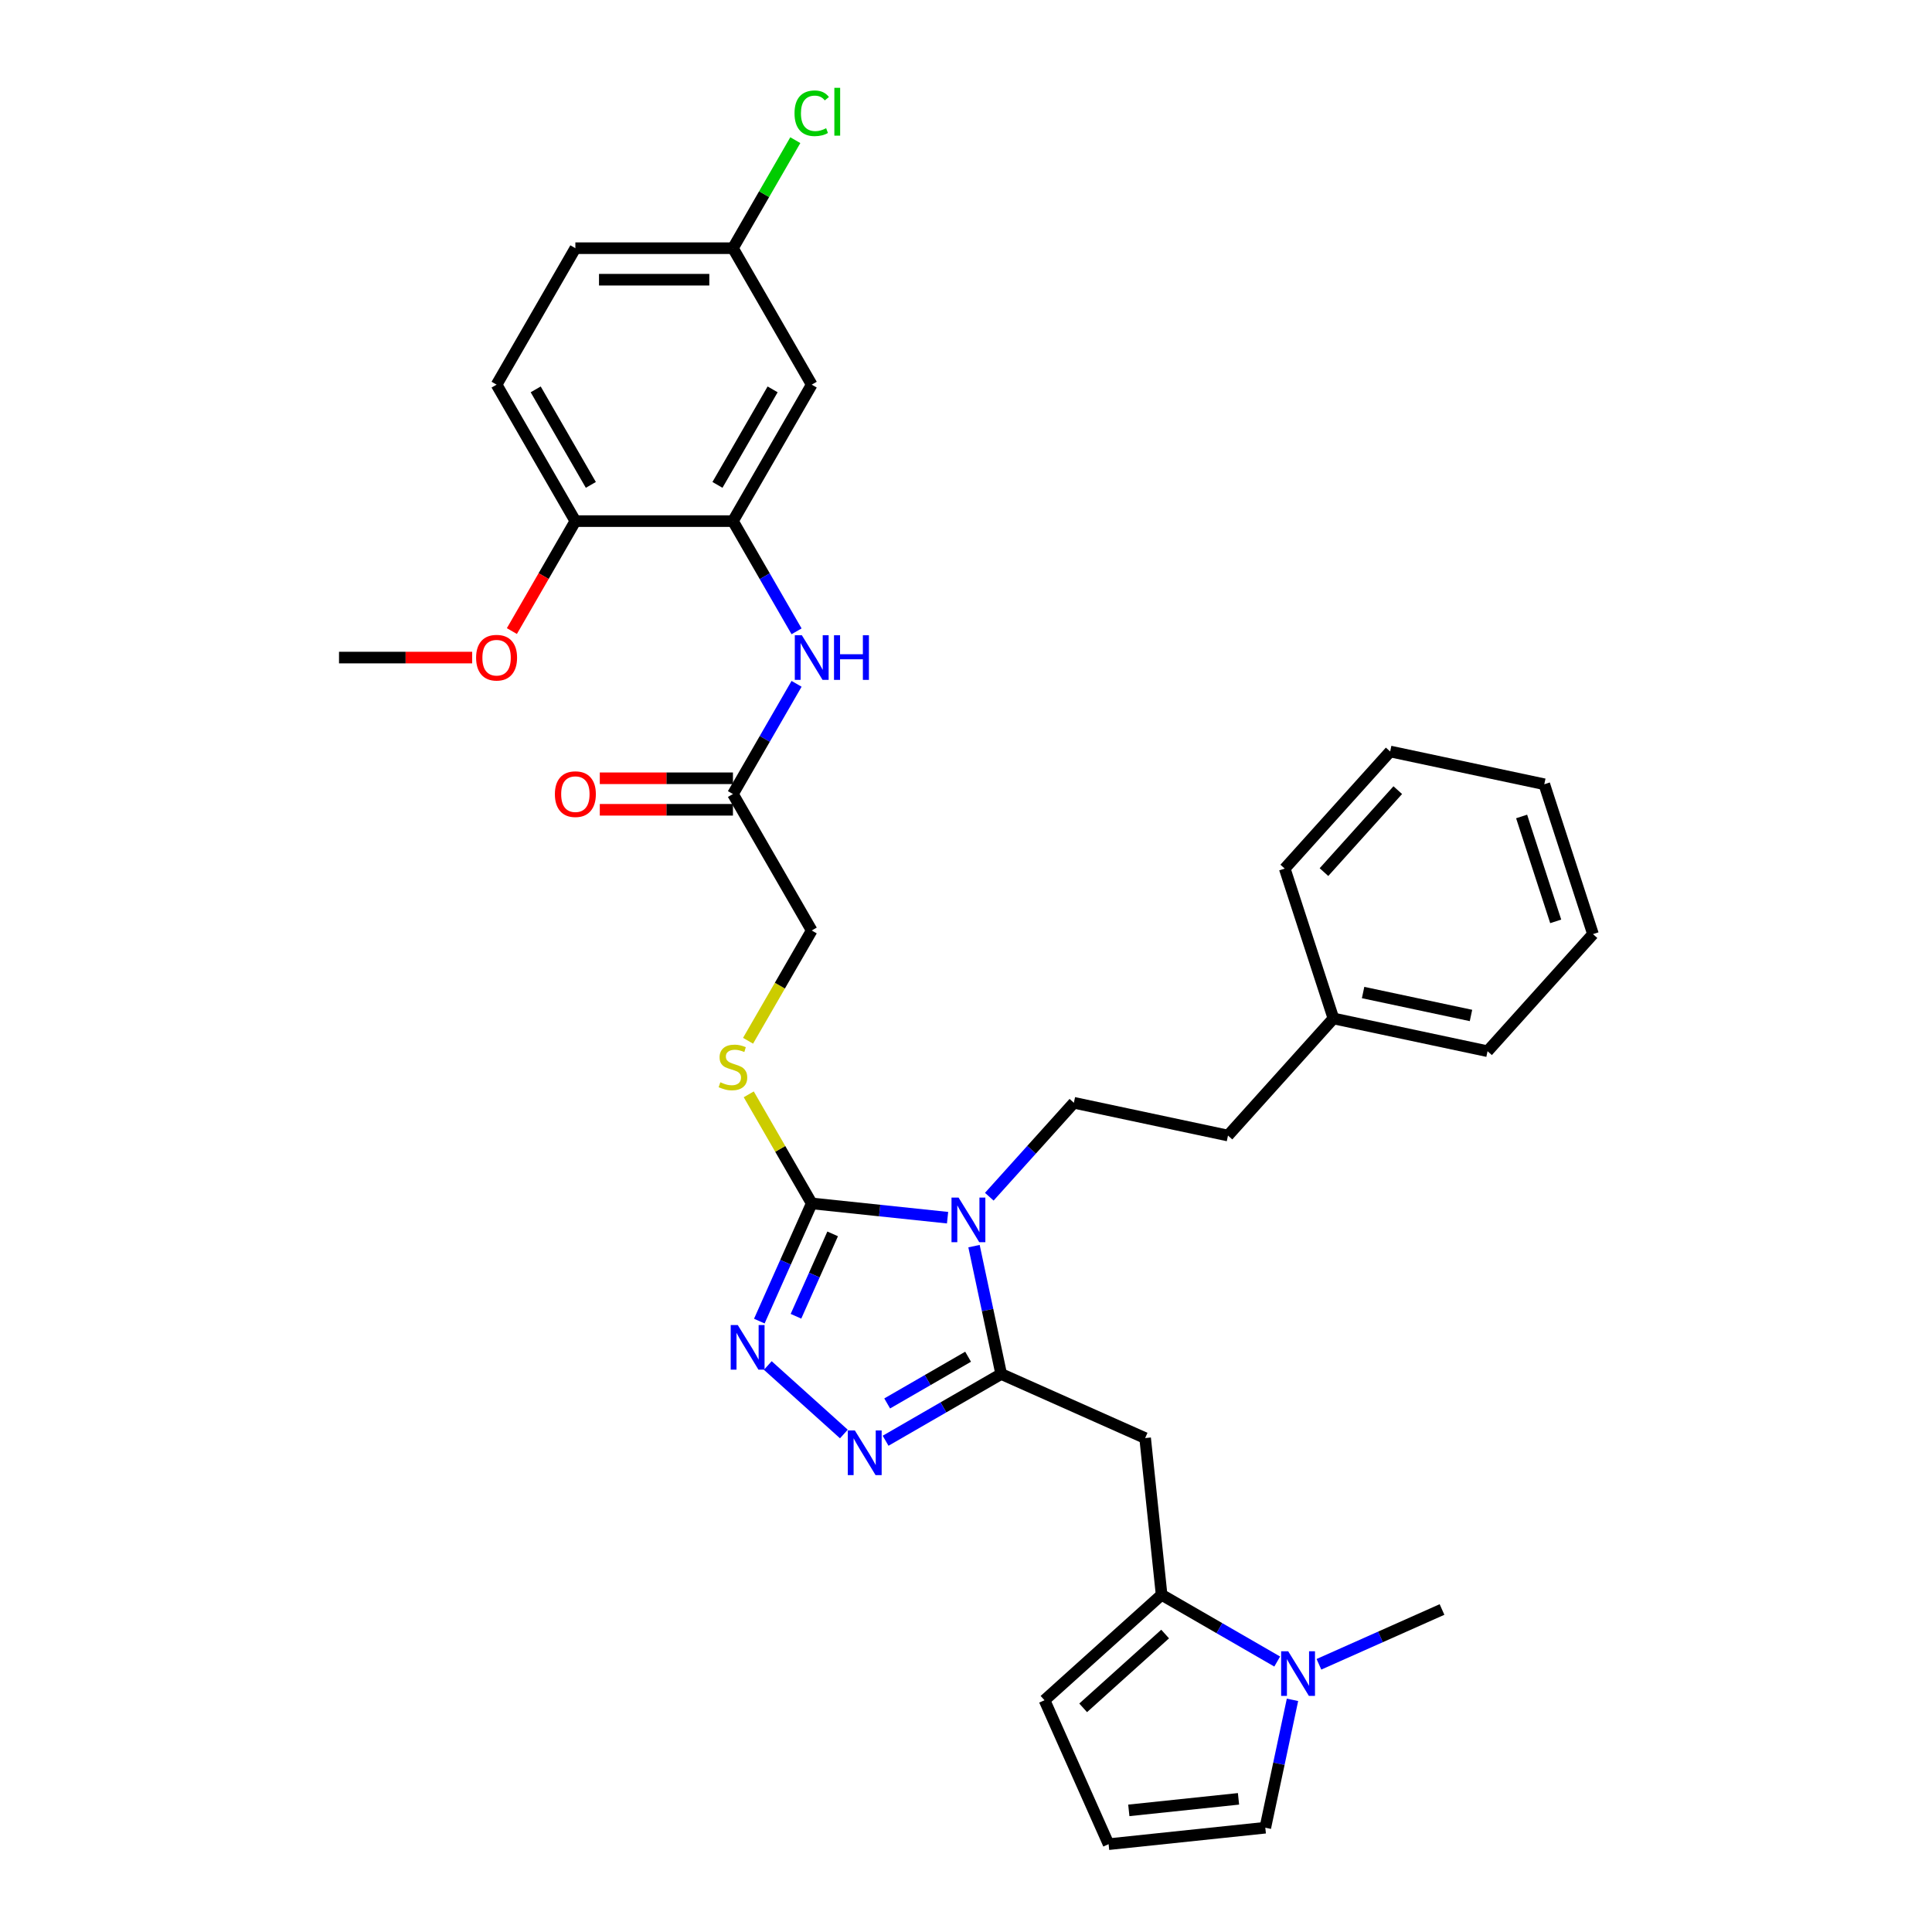 <?xml version='1.0' encoding='iso-8859-1'?>
<svg version='1.1' baseProfile='full'
              xmlns='http://www.w3.org/2000/svg'
                      xmlns:rdkit='http://www.rdkit.org/xml'
                      xmlns:xlink='http://www.w3.org/1999/xlink'
                  xml:space='preserve'
width='1000px' height='1000px' viewBox='0 0 1000 1000'>
<!-- END OF HEADER -->
<rect style='opacity:1.0;fill:#FFFFFF;stroke:none' width='1000' height='1000' x='0' y='0'> </rect>
<path class='bond-0' d='M 504.146,644.995 L 511.18,678.089' style='fill:none;fill-rule:evenodd;stroke:#0000FF;stroke-width:6px;stroke-linecap:butt;stroke-linejoin:miter;stroke-opacity:1' />
<path class='bond-0' d='M 511.18,678.089 L 518.214,711.183' style='fill:none;fill-rule:evenodd;stroke:#000000;stroke-width:6px;stroke-linecap:butt;stroke-linejoin:miter;stroke-opacity:1' />
<path class='bond-1' d='M 490.459,630.273 L 455.303,626.578' style='fill:none;fill-rule:evenodd;stroke:#0000FF;stroke-width:6px;stroke-linecap:butt;stroke-linejoin:miter;stroke-opacity:1' />
<path class='bond-1' d='M 455.303,626.578 L 420.147,622.883' style='fill:none;fill-rule:evenodd;stroke:#000000;stroke-width:6px;stroke-linecap:butt;stroke-linejoin:miter;stroke-opacity:1' />
<path class='bond-8' d='M 512.056,619.415 L 533.943,595.107' style='fill:none;fill-rule:evenodd;stroke:#0000FF;stroke-width:6px;stroke-linecap:butt;stroke-linejoin:miter;stroke-opacity:1' />
<path class='bond-8' d='M 533.943,595.107 L 555.83,570.799' style='fill:none;fill-rule:evenodd;stroke:#000000;stroke-width:6px;stroke-linecap:butt;stroke-linejoin:miter;stroke-opacity:1' />
<path class='bond-2' d='M 518.214,711.183 L 488.298,728.455' style='fill:none;fill-rule:evenodd;stroke:#000000;stroke-width:6px;stroke-linecap:butt;stroke-linejoin:miter;stroke-opacity:1' />
<path class='bond-2' d='M 488.298,728.455 L 458.381,745.727' style='fill:none;fill-rule:evenodd;stroke:#0000FF;stroke-width:6px;stroke-linecap:butt;stroke-linejoin:miter;stroke-opacity:1' />
<path class='bond-2' d='M 501.084,702.238 L 480.142,714.329' style='fill:none;fill-rule:evenodd;stroke:#000000;stroke-width:6px;stroke-linecap:butt;stroke-linejoin:miter;stroke-opacity:1' />
<path class='bond-2' d='M 480.142,714.329 L 459.201,726.42' style='fill:none;fill-rule:evenodd;stroke:#0000FF;stroke-width:6px;stroke-linecap:butt;stroke-linejoin:miter;stroke-opacity:1' />
<path class='bond-4' d='M 518.214,711.183 L 592.721,744.355' style='fill:none;fill-rule:evenodd;stroke:#000000;stroke-width:6px;stroke-linecap:butt;stroke-linejoin:miter;stroke-opacity:1' />
<path class='bond-3' d='M 420.147,622.883 L 406.585,653.342' style='fill:none;fill-rule:evenodd;stroke:#000000;stroke-width:6px;stroke-linecap:butt;stroke-linejoin:miter;stroke-opacity:1' />
<path class='bond-3' d='M 406.585,653.342 L 393.024,683.802' style='fill:none;fill-rule:evenodd;stroke:#0000FF;stroke-width:6px;stroke-linecap:butt;stroke-linejoin:miter;stroke-opacity:1' />
<path class='bond-3' d='M 430.979,638.655 L 421.486,659.977' style='fill:none;fill-rule:evenodd;stroke:#000000;stroke-width:6px;stroke-linecap:butt;stroke-linejoin:miter;stroke-opacity:1' />
<path class='bond-3' d='M 421.486,659.977 L 411.993,681.298' style='fill:none;fill-rule:evenodd;stroke:#0000FF;stroke-width:6px;stroke-linecap:butt;stroke-linejoin:miter;stroke-opacity:1' />
<path class='bond-10' d='M 420.147,622.883 L 403.849,594.654' style='fill:none;fill-rule:evenodd;stroke:#000000;stroke-width:6px;stroke-linecap:butt;stroke-linejoin:miter;stroke-opacity:1' />
<path class='bond-10' d='M 403.849,594.654 L 387.552,566.426' style='fill:none;fill-rule:evenodd;stroke:#CCCC00;stroke-width:6px;stroke-linecap:butt;stroke-linejoin:miter;stroke-opacity:1' />
<path class='bond-33' d='M 436.785,742.239 L 397.409,706.785' style='fill:none;fill-rule:evenodd;stroke:#0000FF;stroke-width:6px;stroke-linecap:butt;stroke-linejoin:miter;stroke-opacity:1' />
<path class='bond-5' d='M 592.721,744.355 L 601.246,825.466' style='fill:none;fill-rule:evenodd;stroke:#000000;stroke-width:6px;stroke-linecap:butt;stroke-linejoin:miter;stroke-opacity:1' />
<path class='bond-6' d='M 601.246,825.466 L 631.162,842.738' style='fill:none;fill-rule:evenodd;stroke:#000000;stroke-width:6px;stroke-linecap:butt;stroke-linejoin:miter;stroke-opacity:1' />
<path class='bond-6' d='M 631.162,842.738 L 661.079,860.011' style='fill:none;fill-rule:evenodd;stroke:#0000FF;stroke-width:6px;stroke-linecap:butt;stroke-linejoin:miter;stroke-opacity:1' />
<path class='bond-14' d='M 601.246,825.466 L 540.637,880.039' style='fill:none;fill-rule:evenodd;stroke:#000000;stroke-width:6px;stroke-linecap:butt;stroke-linejoin:miter;stroke-opacity:1' />
<path class='bond-14' d='M 603.069,845.774 L 560.643,883.975' style='fill:none;fill-rule:evenodd;stroke:#000000;stroke-width:6px;stroke-linecap:butt;stroke-linejoin:miter;stroke-opacity:1' />
<path class='bond-13' d='M 668.989,879.833 L 661.954,912.926' style='fill:none;fill-rule:evenodd;stroke:#0000FF;stroke-width:6px;stroke-linecap:butt;stroke-linejoin:miter;stroke-opacity:1' />
<path class='bond-13' d='M 661.954,912.926 L 654.92,946.02' style='fill:none;fill-rule:evenodd;stroke:#000000;stroke-width:6px;stroke-linecap:butt;stroke-linejoin:miter;stroke-opacity:1' />
<path class='bond-25' d='M 682.675,861.437 L 714.529,847.255' style='fill:none;fill-rule:evenodd;stroke:#0000FF;stroke-width:6px;stroke-linecap:butt;stroke-linejoin:miter;stroke-opacity:1' />
<path class='bond-25' d='M 714.529,847.255 L 746.383,833.073' style='fill:none;fill-rule:evenodd;stroke:#000000;stroke-width:6px;stroke-linecap:butt;stroke-linejoin:miter;stroke-opacity:1' />
<path class='bond-7' d='M 379.368,269.728 L 395.835,298.25' style='fill:none;fill-rule:evenodd;stroke:#000000;stroke-width:6px;stroke-linecap:butt;stroke-linejoin:miter;stroke-opacity:1' />
<path class='bond-7' d='M 395.835,298.25 L 412.302,326.771' style='fill:none;fill-rule:evenodd;stroke:#0000FF;stroke-width:6px;stroke-linecap:butt;stroke-linejoin:miter;stroke-opacity:1' />
<path class='bond-12' d='M 379.368,269.728 L 420.147,199.097' style='fill:none;fill-rule:evenodd;stroke:#000000;stroke-width:6px;stroke-linecap:butt;stroke-linejoin:miter;stroke-opacity:1' />
<path class='bond-12' d='M 371.358,250.977 L 399.904,201.536' style='fill:none;fill-rule:evenodd;stroke:#000000;stroke-width:6px;stroke-linecap:butt;stroke-linejoin:miter;stroke-opacity:1' />
<path class='bond-16' d='M 379.368,269.728 L 297.81,269.728' style='fill:none;fill-rule:evenodd;stroke:#000000;stroke-width:6px;stroke-linecap:butt;stroke-linejoin:miter;stroke-opacity:1' />
<path class='bond-21' d='M 555.83,570.799 L 635.605,587.755' style='fill:none;fill-rule:evenodd;stroke:#000000;stroke-width:6px;stroke-linecap:butt;stroke-linejoin:miter;stroke-opacity:1' />
<path class='bond-9' d='M 412.302,353.946 L 395.835,382.468' style='fill:none;fill-rule:evenodd;stroke:#0000FF;stroke-width:6px;stroke-linecap:butt;stroke-linejoin:miter;stroke-opacity:1' />
<path class='bond-9' d='M 395.835,382.468 L 379.368,410.99' style='fill:none;fill-rule:evenodd;stroke:#000000;stroke-width:6px;stroke-linecap:butt;stroke-linejoin:miter;stroke-opacity:1' />
<path class='bond-18' d='M 387.194,538.697 L 403.67,510.159' style='fill:none;fill-rule:evenodd;stroke:#CCCC00;stroke-width:6px;stroke-linecap:butt;stroke-linejoin:miter;stroke-opacity:1' />
<path class='bond-18' d='M 403.67,510.159 L 420.147,481.621' style='fill:none;fill-rule:evenodd;stroke:#000000;stroke-width:6px;stroke-linecap:butt;stroke-linejoin:miter;stroke-opacity:1' />
<path class='bond-11' d='M 379.368,410.99 L 420.147,481.621' style='fill:none;fill-rule:evenodd;stroke:#000000;stroke-width:6px;stroke-linecap:butt;stroke-linejoin:miter;stroke-opacity:1' />
<path class='bond-17' d='M 379.368,402.834 L 344.91,402.834' style='fill:none;fill-rule:evenodd;stroke:#000000;stroke-width:6px;stroke-linecap:butt;stroke-linejoin:miter;stroke-opacity:1' />
<path class='bond-17' d='M 344.91,402.834 L 310.452,402.834' style='fill:none;fill-rule:evenodd;stroke:#FF0000;stroke-width:6px;stroke-linecap:butt;stroke-linejoin:miter;stroke-opacity:1' />
<path class='bond-17' d='M 379.368,419.145 L 344.91,419.145' style='fill:none;fill-rule:evenodd;stroke:#000000;stroke-width:6px;stroke-linecap:butt;stroke-linejoin:miter;stroke-opacity:1' />
<path class='bond-17' d='M 344.91,419.145 L 310.452,419.145' style='fill:none;fill-rule:evenodd;stroke:#FF0000;stroke-width:6px;stroke-linecap:butt;stroke-linejoin:miter;stroke-opacity:1' />
<path class='bond-20' d='M 420.147,199.097 L 379.368,128.466' style='fill:none;fill-rule:evenodd;stroke:#000000;stroke-width:6px;stroke-linecap:butt;stroke-linejoin:miter;stroke-opacity:1' />
<path class='bond-34' d='M 654.92,946.02 L 573.809,954.545' style='fill:none;fill-rule:evenodd;stroke:#000000;stroke-width:6px;stroke-linecap:butt;stroke-linejoin:miter;stroke-opacity:1' />
<path class='bond-34' d='M 641.048,931.077 L 584.271,937.045' style='fill:none;fill-rule:evenodd;stroke:#000000;stroke-width:6px;stroke-linecap:butt;stroke-linejoin:miter;stroke-opacity:1' />
<path class='bond-15' d='M 540.637,880.039 L 573.809,954.545' style='fill:none;fill-rule:evenodd;stroke:#000000;stroke-width:6px;stroke-linecap:butt;stroke-linejoin:miter;stroke-opacity:1' />
<path class='bond-19' d='M 297.81,269.728 L 257.031,199.097' style='fill:none;fill-rule:evenodd;stroke:#000000;stroke-width:6px;stroke-linecap:butt;stroke-linejoin:miter;stroke-opacity:1' />
<path class='bond-19' d='M 305.82,250.977 L 277.274,201.536' style='fill:none;fill-rule:evenodd;stroke:#000000;stroke-width:6px;stroke-linecap:butt;stroke-linejoin:miter;stroke-opacity:1' />
<path class='bond-24' d='M 297.81,269.728 L 281.381,298.184' style='fill:none;fill-rule:evenodd;stroke:#000000;stroke-width:6px;stroke-linecap:butt;stroke-linejoin:miter;stroke-opacity:1' />
<path class='bond-24' d='M 281.381,298.184 L 264.952,326.641' style='fill:none;fill-rule:evenodd;stroke:#FF0000;stroke-width:6px;stroke-linecap:butt;stroke-linejoin:miter;stroke-opacity:1' />
<path class='bond-22' d='M 257.031,199.097 L 297.81,128.466' style='fill:none;fill-rule:evenodd;stroke:#000000;stroke-width:6px;stroke-linecap:butt;stroke-linejoin:miter;stroke-opacity:1' />
<path class='bond-23' d='M 379.368,128.466 L 395.51,100.507' style='fill:none;fill-rule:evenodd;stroke:#000000;stroke-width:6px;stroke-linecap:butt;stroke-linejoin:miter;stroke-opacity:1' />
<path class='bond-23' d='M 395.51,100.507 L 411.652,72.548' style='fill:none;fill-rule:evenodd;stroke:#00CC00;stroke-width:6px;stroke-linecap:butt;stroke-linejoin:miter;stroke-opacity:1' />
<path class='bond-36' d='M 379.368,128.466 L 297.81,128.466' style='fill:none;fill-rule:evenodd;stroke:#000000;stroke-width:6px;stroke-linecap:butt;stroke-linejoin:miter;stroke-opacity:1' />
<path class='bond-36' d='M 367.134,144.777 L 310.044,144.777' style='fill:none;fill-rule:evenodd;stroke:#000000;stroke-width:6px;stroke-linecap:butt;stroke-linejoin:miter;stroke-opacity:1' />
<path class='bond-26' d='M 635.605,587.755 L 690.178,527.146' style='fill:none;fill-rule:evenodd;stroke:#000000;stroke-width:6px;stroke-linecap:butt;stroke-linejoin:miter;stroke-opacity:1' />
<path class='bond-27' d='M 244.39,340.359 L 209.932,340.359' style='fill:none;fill-rule:evenodd;stroke:#FF0000;stroke-width:6px;stroke-linecap:butt;stroke-linejoin:miter;stroke-opacity:1' />
<path class='bond-27' d='M 209.932,340.359 L 175.474,340.359' style='fill:none;fill-rule:evenodd;stroke:#000000;stroke-width:6px;stroke-linecap:butt;stroke-linejoin:miter;stroke-opacity:1' />
<path class='bond-28' d='M 690.178,527.146 L 769.953,544.103' style='fill:none;fill-rule:evenodd;stroke:#000000;stroke-width:6px;stroke-linecap:butt;stroke-linejoin:miter;stroke-opacity:1' />
<path class='bond-28' d='M 705.536,513.735 L 761.379,525.604' style='fill:none;fill-rule:evenodd;stroke:#000000;stroke-width:6px;stroke-linecap:butt;stroke-linejoin:miter;stroke-opacity:1' />
<path class='bond-29' d='M 690.178,527.146 L 664.975,449.58' style='fill:none;fill-rule:evenodd;stroke:#000000;stroke-width:6px;stroke-linecap:butt;stroke-linejoin:miter;stroke-opacity:1' />
<path class='bond-31' d='M 769.953,544.103 L 824.526,483.494' style='fill:none;fill-rule:evenodd;stroke:#000000;stroke-width:6px;stroke-linecap:butt;stroke-linejoin:miter;stroke-opacity:1' />
<path class='bond-30' d='M 664.975,449.58 L 719.548,388.971' style='fill:none;fill-rule:evenodd;stroke:#000000;stroke-width:6px;stroke-linecap:butt;stroke-linejoin:miter;stroke-opacity:1' />
<path class='bond-30' d='M 685.283,451.403 L 723.484,408.977' style='fill:none;fill-rule:evenodd;stroke:#000000;stroke-width:6px;stroke-linecap:butt;stroke-linejoin:miter;stroke-opacity:1' />
<path class='bond-32' d='M 719.548,388.971 L 799.323,405.928' style='fill:none;fill-rule:evenodd;stroke:#000000;stroke-width:6px;stroke-linecap:butt;stroke-linejoin:miter;stroke-opacity:1' />
<path class='bond-35' d='M 824.526,483.494 L 799.323,405.928' style='fill:none;fill-rule:evenodd;stroke:#000000;stroke-width:6px;stroke-linecap:butt;stroke-linejoin:miter;stroke-opacity:1' />
<path class='bond-35' d='M 805.233,476.9 L 787.591,422.603' style='fill:none;fill-rule:evenodd;stroke:#000000;stroke-width:6px;stroke-linecap:butt;stroke-linejoin:miter;stroke-opacity:1' />
<path  class='atom-0' d='M 496.152 619.859
L 503.72 632.093
Q 504.471 633.3, 505.678 635.485
Q 506.885 637.671, 506.95 637.802
L 506.95 619.859
L 510.017 619.859
L 510.017 642.956
L 506.852 642.956
L 498.729 629.581
Q 497.783 628.015, 496.772 626.221
Q 495.793 624.426, 495.499 623.872
L 495.499 642.956
L 492.498 642.956
L 492.498 619.859
L 496.152 619.859
' fill='#0000FF'/>
<path  class='atom-3' d='M 442.478 740.413
L 450.046 752.647
Q 450.797 753.854, 452.004 756.04
Q 453.211 758.225, 453.276 758.356
L 453.276 740.413
L 456.343 740.413
L 456.343 763.51
L 453.178 763.51
L 445.055 750.135
Q 444.109 748.569, 443.098 746.775
Q 442.119 744.98, 441.825 744.426
L 441.825 763.51
L 438.824 763.51
L 438.824 740.413
L 442.478 740.413
' fill='#0000FF'/>
<path  class='atom-4' d='M 381.869 685.841
L 389.437 698.074
Q 390.188 699.281, 391.395 701.467
Q 392.602 703.653, 392.667 703.783
L 392.667 685.841
L 395.733 685.841
L 395.733 708.938
L 392.569 708.938
L 384.446 695.562
Q 383.5 693.996, 382.488 692.202
Q 381.51 690.408, 381.216 689.853
L 381.216 708.938
L 378.215 708.938
L 378.215 685.841
L 381.869 685.841
' fill='#0000FF'/>
<path  class='atom-7' d='M 666.771 854.696
L 674.34 866.93
Q 675.09 868.137, 676.297 870.323
Q 677.504 872.509, 677.569 872.639
L 677.569 854.696
L 680.636 854.696
L 680.636 877.794
L 677.472 877.794
L 669.348 864.418
Q 668.402 862.852, 667.391 861.058
Q 666.412 859.264, 666.119 858.709
L 666.119 877.794
L 663.117 877.794
L 663.117 854.696
L 666.771 854.696
' fill='#0000FF'/>
<path  class='atom-10' d='M 415.041 328.81
L 422.61 341.044
Q 423.36 342.251, 424.567 344.437
Q 425.774 346.622, 425.839 346.753
L 425.839 328.81
L 428.906 328.81
L 428.906 351.907
L 425.741 351.907
L 417.618 338.532
Q 416.672 336.966, 415.661 335.172
Q 414.682 333.377, 414.389 332.823
L 414.389 351.907
L 411.387 351.907
L 411.387 328.81
L 415.041 328.81
' fill='#0000FF'/>
<path  class='atom-10' d='M 431.679 328.81
L 434.811 328.81
L 434.811 338.63
L 446.62 338.63
L 446.62 328.81
L 449.752 328.81
L 449.752 351.907
L 446.62 351.907
L 446.62 341.24
L 434.811 341.24
L 434.811 351.907
L 431.679 351.907
L 431.679 328.81
' fill='#0000FF'/>
<path  class='atom-11' d='M 372.843 560.179
Q 373.104 560.277, 374.181 560.734
Q 375.257 561.19, 376.432 561.484
Q 377.639 561.745, 378.813 561.745
Q 380.999 561.745, 382.271 560.701
Q 383.544 559.624, 383.544 557.765
Q 383.544 556.493, 382.891 555.71
Q 382.271 554.927, 381.293 554.503
Q 380.314 554.078, 378.683 553.589
Q 376.627 552.969, 375.388 552.382
Q 374.181 551.795, 373.3 550.555
Q 372.452 549.315, 372.452 547.228
Q 372.452 544.324, 374.409 542.53
Q 376.399 540.736, 380.314 540.736
Q 382.989 540.736, 386.023 542.008
L 385.273 544.52
Q 382.5 543.378, 380.412 543.378
Q 378.161 543.378, 376.921 544.324
Q 375.681 545.238, 375.714 546.836
Q 375.714 548.076, 376.334 548.826
Q 376.986 549.576, 377.9 550.001
Q 378.846 550.425, 380.412 550.914
Q 382.5 551.566, 383.739 552.219
Q 384.979 552.871, 385.86 554.209
Q 386.773 555.514, 386.773 557.765
Q 386.773 560.962, 384.62 562.691
Q 382.5 564.387, 378.944 564.387
Q 376.888 564.387, 375.323 563.931
Q 373.789 563.507, 371.962 562.756
L 372.843 560.179
' fill='#CCCC00'/>
<path  class='atom-18' d='M 287.208 411.055
Q 287.208 405.509, 289.948 402.41
Q 292.688 399.311, 297.81 399.311
Q 302.932 399.311, 305.672 402.41
Q 308.413 405.509, 308.413 411.055
Q 308.413 416.666, 305.64 419.863
Q 302.867 423.028, 297.81 423.028
Q 292.721 423.028, 289.948 419.863
Q 287.208 416.699, 287.208 411.055
M 297.81 420.418
Q 301.334 420.418, 303.226 418.069
Q 305.15 415.687, 305.15 411.055
Q 305.15 406.52, 303.226 404.237
Q 301.334 401.92, 297.81 401.92
Q 294.287 401.92, 292.362 404.204
Q 290.47 406.488, 290.47 411.055
Q 290.47 415.72, 292.362 418.069
Q 294.287 420.418, 297.81 420.418
' fill='#FF0000'/>
<path  class='atom-24' d='M 411.241 58.634
Q 411.241 52.893, 413.916 49.891
Q 416.623 46.857, 421.745 46.857
Q 426.508 46.857, 429.053 50.218
L 426.9 51.979
Q 425.04 49.532, 421.745 49.532
Q 418.254 49.532, 416.395 51.881
Q 414.568 54.197, 414.568 58.634
Q 414.568 63.202, 416.46 65.55
Q 418.385 67.899, 422.104 67.899
Q 424.649 67.899, 427.617 66.366
L 428.531 68.813
Q 427.324 69.596, 425.497 70.052
Q 423.67 70.509, 421.647 70.509
Q 416.623 70.509, 413.916 67.442
Q 411.241 64.376, 411.241 58.634
' fill='#00CC00'/>
<path  class='atom-24' d='M 431.858 45.455
L 434.86 45.455
L 434.86 70.215
L 431.858 70.215
L 431.858 45.455
' fill='#00CC00'/>
<path  class='atom-25' d='M 246.429 340.424
Q 246.429 334.878, 249.169 331.779
Q 251.91 328.68, 257.031 328.68
Q 262.153 328.68, 264.894 331.779
Q 267.634 334.878, 267.634 340.424
Q 267.634 346.035, 264.861 349.232
Q 262.088 352.397, 257.031 352.397
Q 251.942 352.397, 249.169 349.232
Q 246.429 346.068, 246.429 340.424
M 257.031 349.787
Q 260.555 349.787, 262.447 347.438
Q 264.372 345.056, 264.372 340.424
Q 264.372 335.889, 262.447 333.606
Q 260.555 331.29, 257.031 331.29
Q 253.508 331.29, 251.583 333.573
Q 249.691 335.857, 249.691 340.424
Q 249.691 345.089, 251.583 347.438
Q 253.508 349.787, 257.031 349.787
' fill='#FF0000'/>
</svg>
